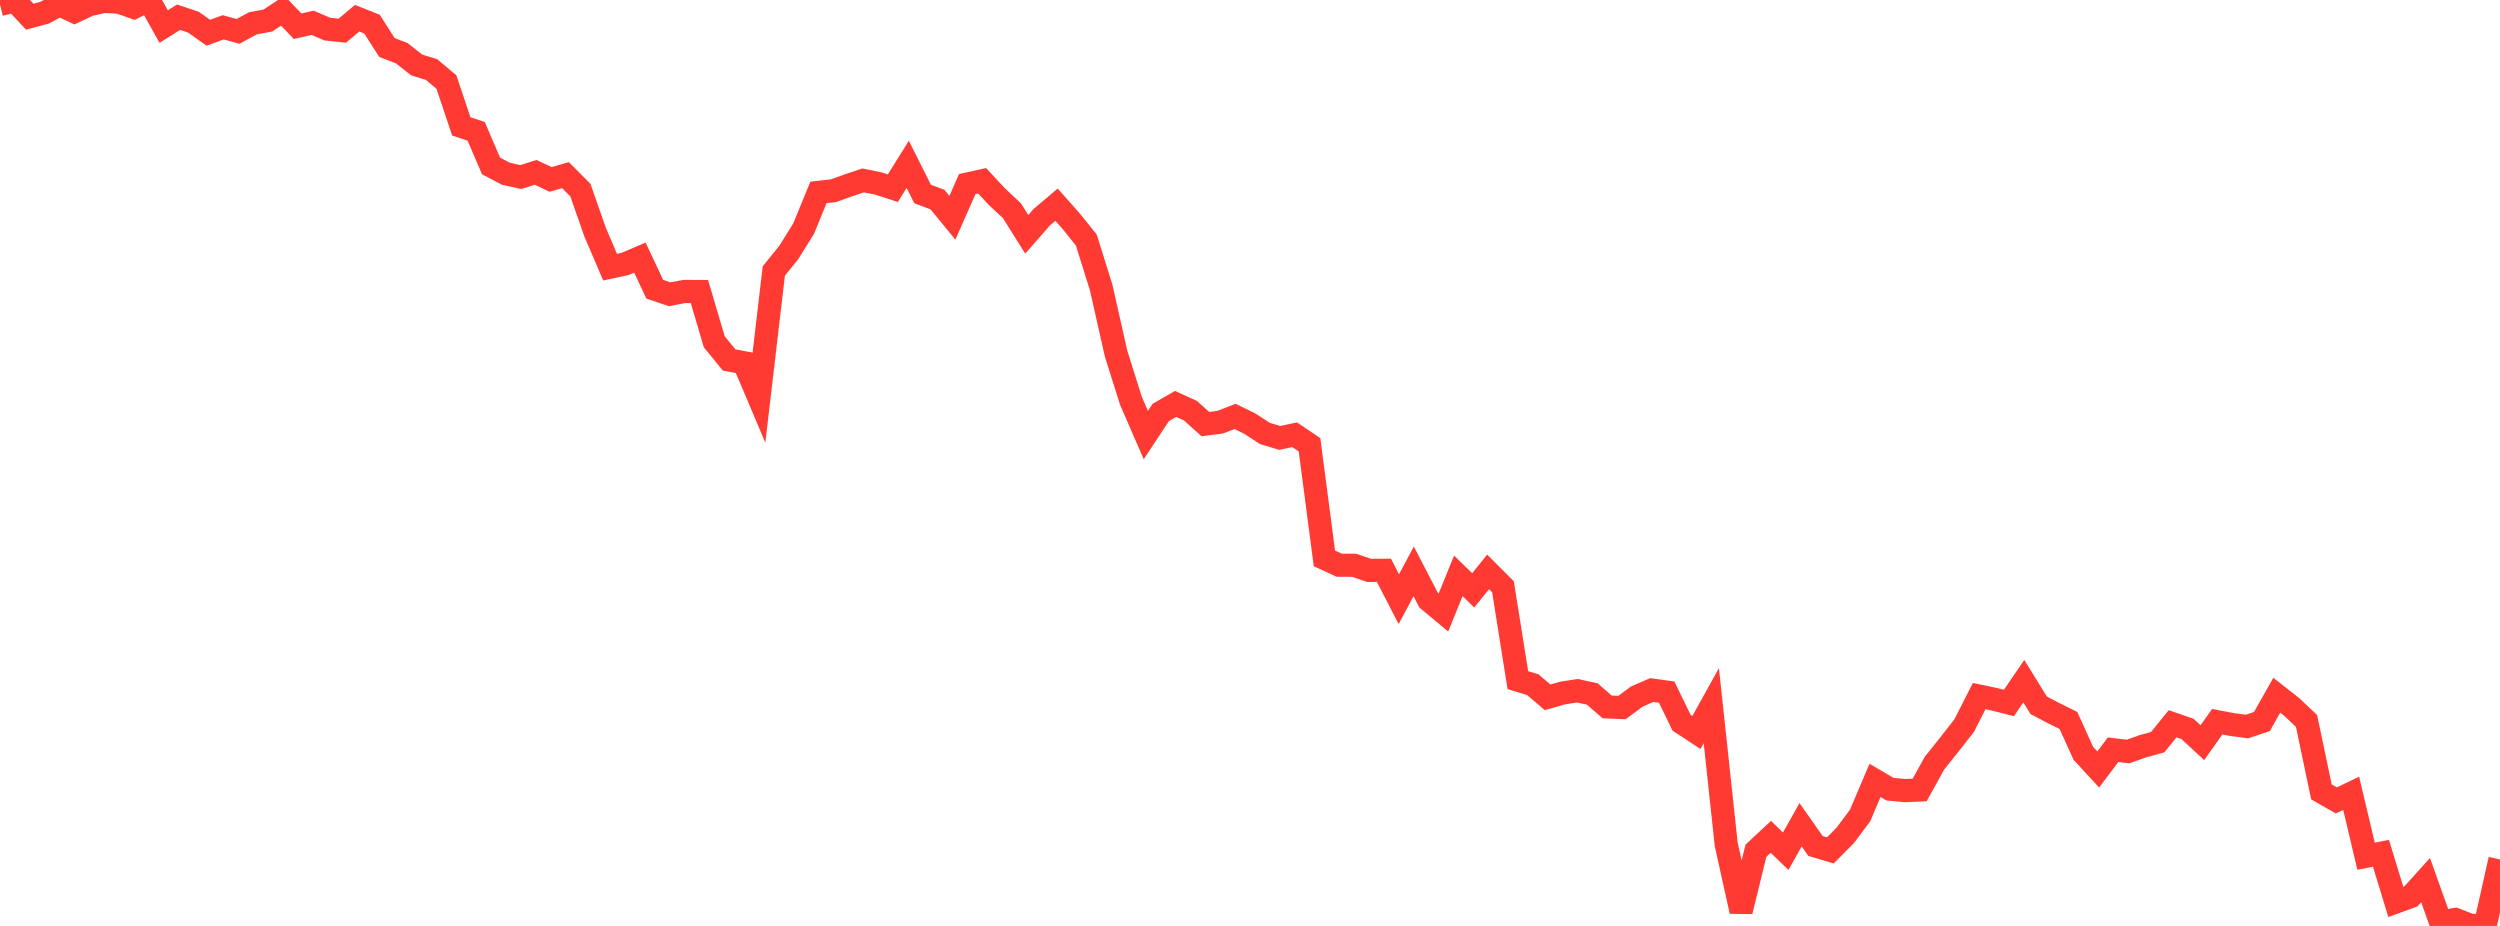 <?xml version="1.0" standalone="no"?>
<!DOCTYPE svg PUBLIC "-//W3C//DTD SVG 1.1//EN" "http://www.w3.org/Graphics/SVG/1.1/DTD/svg11.dtd">

<svg width="135" height="50" viewBox="0 0 135 50" preserveAspectRatio="none" 
  xmlns="http://www.w3.org/2000/svg"
  xmlns:xlink="http://www.w3.org/1999/xlink">


<polyline points="0.0, 0.244 0.804, 0.042 1.607, 0.902 2.411, 0.686 3.214, 0.25 4.018, 0.629 4.821, 0.251 5.625, 0.074 6.429, 0.117 7.232, 0.397 8.036, 0.0 8.839, 1.435 9.643, 0.93 10.446, 1.198 11.25, 1.769 12.054, 1.475 12.857, 1.693 13.661, 1.257 14.464, 1.109 15.268, 0.58 16.071, 1.417 16.875, 1.23 17.679, 1.573 18.482, 1.658 19.286, 0.983 20.089, 1.303 20.893, 2.565 21.696, 2.873 22.5, 3.508 23.304, 3.756 24.107, 4.43 24.911, 6.824 25.714, 7.093 26.518, 8.962 27.321, 9.384 28.125, 9.56 28.929, 9.307 29.732, 9.689 30.536, 9.457 31.339, 10.263 32.143, 12.555 32.946, 14.427 33.75, 14.254 34.554, 13.911 35.357, 15.618 36.161, 15.89 36.964, 15.738 37.768, 15.742 38.571, 18.457 39.375, 19.44 40.179, 19.588 40.982, 21.485 41.786, 14.632 42.589, 13.64 43.393, 12.35 44.196, 10.391 45.0, 10.301 45.804, 10.012 46.607, 9.743 47.411, 9.904 48.214, 10.163 49.018, 8.875 49.821, 10.476 50.625, 10.778 51.429, 11.759 52.232, 9.94 53.036, 9.763 53.839, 10.626 54.643, 11.377 55.446, 12.653 56.25, 11.733 57.054, 11.053 57.857, 11.96 58.661, 12.962 59.464, 15.528 60.268, 19.098 61.071, 21.642 61.875, 23.493 62.679, 22.274 63.482, 21.812 64.286, 22.178 65.089, 22.902 65.893, 22.797 66.696, 22.486 67.5, 22.882 68.304, 23.407 69.107, 23.648 69.911, 23.477 70.714, 24.019 71.518, 30.153 72.321, 30.521 73.125, 30.525 73.929, 30.8 74.732, 30.795 75.536, 32.355 76.339, 30.854 77.143, 32.406 77.946, 33.074 78.75, 31.097 79.554, 31.88 80.357, 30.882 81.161, 31.686 81.964, 36.727 82.768, 36.971 83.571, 37.656 84.375, 37.425 85.179, 37.299 85.982, 37.475 86.786, 38.173 87.589, 38.207 88.393, 37.611 89.196, 37.262 90.0, 37.374 90.804, 39.027 91.607, 39.554 92.411, 38.107 93.214, 45.586 94.018, 49.212 94.821, 45.94 95.625, 45.19 96.429, 45.966 97.232, 44.536 98.036, 45.682 98.839, 45.922 99.643, 45.11 100.446, 44.035 101.25, 42.143 102.054, 42.614 102.857, 42.692 103.661, 42.658 104.464, 41.206 105.268, 40.204 106.071, 39.173 106.875, 37.59 107.679, 37.757 108.482, 37.96 109.286, 36.783 110.089, 38.085 110.893, 38.508 111.696, 38.906 112.5, 40.68 113.304, 41.551 114.107, 40.485 114.911, 40.582 115.714, 40.298 116.518, 40.076 117.321, 39.083 118.125, 39.361 118.929, 40.104 119.732, 38.972 120.536, 39.126 121.339, 39.232 122.143, 38.962 122.946, 37.541 123.75, 38.172 124.554, 38.932 125.357, 42.762 126.161, 43.222 126.964, 42.839 127.768, 46.238 128.571, 46.076 129.375, 48.707 130.179, 48.414 130.982, 47.526 131.786, 49.784 132.589, 49.651 133.393, 49.963 134.196, 50.0 135.0, 46.41" fill="none" stroke="#ff3a33" stroke-width="1.25"/>

</svg>